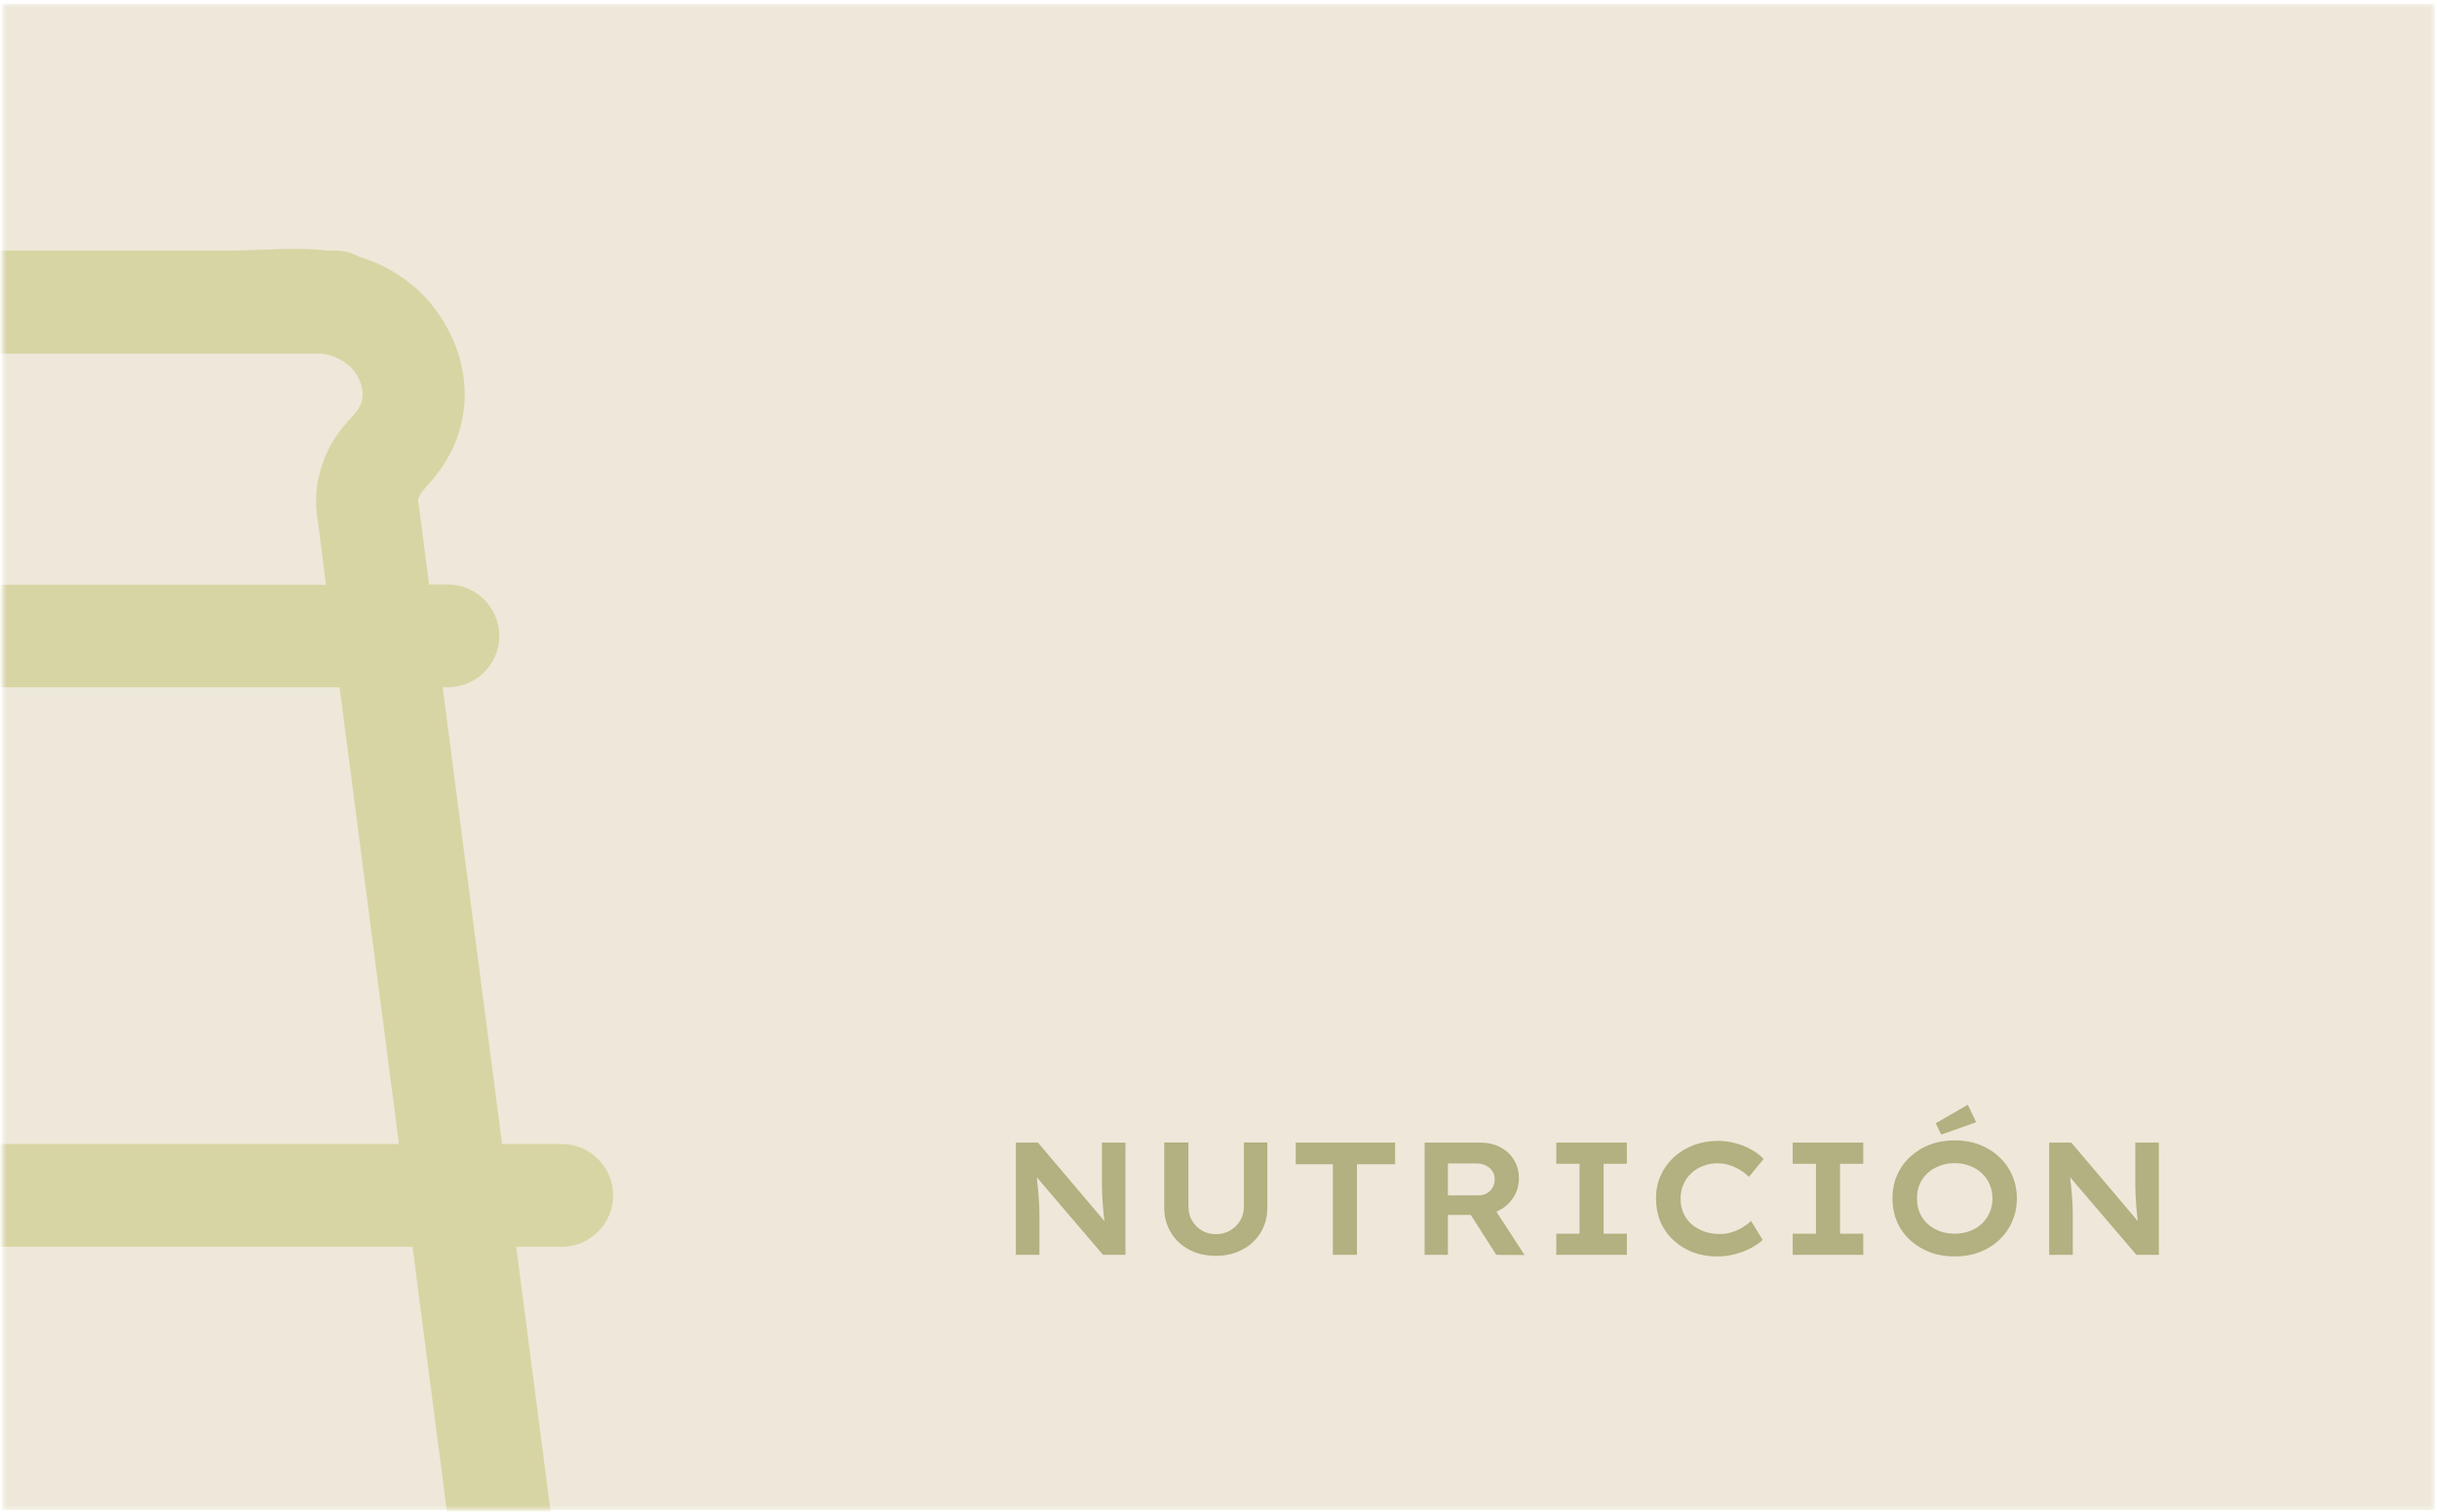 <?xml version="1.0" encoding="UTF-8"?> <svg xmlns="http://www.w3.org/2000/svg" width="532" height="330" viewBox="0 0 532 330" fill="none"><mask id="mask0_33_231" style="mask-type:alpha" maskUnits="userSpaceOnUse" x="0" y="0" width="532" height="330"><rect x="0.47" y="0.815" width="531.06" height="328.81" fill="#EDE8D9"></rect></mask><g mask="url(#mask0_33_231)"><rect x="0.47" y="0.815" width="531.06" height="328.81" fill="#EDE8D9"></rect></g><mask id="mask1_33_231" style="mask-type:alpha" maskUnits="userSpaceOnUse" x="0" y="0" width="532" height="330"><mask id="mask2_33_231" style="mask-type:alpha" maskUnits="userSpaceOnUse" x="0" y="0" width="532" height="330"><rect x="0.47" y="0.815" width="531.06" height="328.81" fill="#EDE8D9"></rect></mask><g mask="url(#mask2_33_231)"><rect x="0.47" y="0.815" width="531.06" height="328.81" fill="#EDE8D9"></rect></g></mask><g mask="url(#mask1_33_231)"><path d="M112.555 272.16H122.632C128.813 272.16 133.851 267.122 133.851 260.941C133.851 254.761 128.813 249.723 122.632 249.723H109.6L96.634 150.028H97.776C103.957 150.028 108.995 144.99 108.995 138.809C108.995 132.629 103.957 127.591 97.776 127.591H93.678L91.394 110.124C91.26 109.519 91.26 108.982 91.394 108.646C91.663 107.974 91.73 107.706 93.477 105.757C99.052 99.711 101.807 92.389 101.404 84.663C100.933 75.056 95.626 67.196 90.924 63.031C86.893 59.471 82.661 57.321 78.428 56.044C76.883 55.238 75.271 54.701 73.39 54.701H71.509C66.806 54.163 62.104 54.298 57.468 54.499C55.587 54.567 53.572 54.634 51.691 54.701H-33.291C-35.373 54.701 -37.389 54.567 -39.27 54.499C-43.905 54.298 -48.608 54.163 -53.31 54.701H-55.191C-57.005 54.701 -58.684 55.238 -60.23 56.044C-64.462 57.321 -68.694 59.403 -72.725 63.031C-77.495 67.196 -82.735 75.056 -83.205 84.663C-83.608 92.456 -80.854 99.711 -75.278 105.757C-73.464 107.706 -73.397 107.907 -73.195 108.646C-73.061 108.982 -73.061 109.452 -73.195 110.594L-75.412 127.591H-79.443C-85.623 127.591 -90.662 132.629 -90.662 138.809C-90.662 144.99 -85.623 150.028 -79.443 150.028H-78.301L-91.266 249.723H-104.232C-110.413 249.723 -115.451 254.761 -115.451 260.941C-115.451 267.122 -110.413 272.16 -104.232 272.16H-94.155L-117.802 454.888C-118.608 461.001 -114.309 466.644 -108.128 467.45C-107.658 467.45 -107.188 467.518 -106.651 467.518C-101.075 467.518 -96.305 463.42 -95.566 457.777L-71.449 272.16H90.05L114.168 457.777C114.907 463.42 119.744 467.518 125.252 467.518C125.723 467.518 126.193 467.518 126.73 467.45C132.844 466.644 137.21 461.068 136.404 454.888L112.69 272.16H112.555ZM-51.832 101.525C-53.512 96.487 -55.93 93.598 -58.684 90.642C-60.566 88.559 -60.767 86.947 -60.7 85.872C-60.566 83.521 -59.088 81.035 -57.811 79.893C-56.132 78.415 -54.385 77.609 -51.899 77.206H70.3C72.785 77.609 74.599 78.415 76.279 79.893C77.622 81.035 79.1 83.521 79.167 85.872C79.167 86.947 79.1 88.559 77.152 90.642C74.398 93.598 71.979 96.487 70.3 101.525C68.956 105.489 68.687 109.654 69.359 113.55L71.173 127.658H-52.773L-51.026 114.02C-50.287 109.654 -50.556 105.421 -51.899 101.525H-51.832ZM-68.627 249.723L-55.661 150.028H74.129L87.094 249.723H-68.627Z" fill="#D8D5A4"></path><path d="M221.758 273.92V249.42H226.588L242.093 267.725H241.253C241.136 266.955 241.043 266.208 240.973 265.485C240.903 264.738 240.833 264.003 240.763 263.28C240.716 262.533 240.669 261.787 240.623 261.04C240.599 260.27 240.576 259.488 240.553 258.695C240.553 257.878 240.553 257.015 240.553 256.105V249.42H245.698V273.92H240.798L225.013 255.44L226.203 255.475C226.273 256.338 226.343 257.132 226.413 257.855C226.483 258.555 226.553 259.208 226.623 259.815C226.693 260.422 226.739 261.005 226.763 261.565C226.809 262.125 226.844 262.697 226.868 263.28C226.891 263.863 226.903 264.47 226.903 265.1V273.92H221.758ZM265.424 274.13C263.207 274.13 261.247 273.675 259.544 272.765C257.864 271.855 256.546 270.607 255.589 269.02C254.632 267.41 254.154 265.602 254.154 263.595V249.385H259.439V263.35C259.439 264.493 259.696 265.52 260.209 266.43C260.746 267.34 261.457 268.063 262.344 268.6C263.254 269.137 264.281 269.405 265.424 269.405C266.591 269.405 267.629 269.137 268.539 268.6C269.472 268.063 270.207 267.34 270.744 266.43C271.281 265.52 271.549 264.493 271.549 263.35V249.385H276.659V263.595C276.659 265.602 276.181 267.41 275.224 269.02C274.267 270.607 272.937 271.855 271.234 272.765C269.554 273.675 267.617 274.13 265.424 274.13ZM290.971 273.92V254.145H282.851V249.42H304.551V254.145H296.221V273.92H290.971ZM311.001 273.92V249.42H323.181C324.814 249.42 326.261 249.758 327.521 250.435C328.804 251.088 329.796 252.01 330.496 253.2C331.219 254.367 331.581 255.697 331.581 257.19C331.581 258.683 331.207 260.037 330.461 261.25C329.714 262.463 328.687 263.432 327.381 264.155C326.097 264.855 324.674 265.205 323.111 265.205H316.076V273.92H311.001ZM326.646 273.92L319.576 262.86L325.036 261.985L332.806 273.955L326.646 273.92ZM316.076 260.935H322.726C323.426 260.935 324.044 260.783 324.581 260.48C325.117 260.177 325.537 259.757 325.841 259.22C326.144 258.683 326.296 258.077 326.296 257.4C326.296 256.723 326.121 256.128 325.771 255.615C325.444 255.102 324.977 254.705 324.371 254.425C323.787 254.122 323.099 253.97 322.306 253.97H316.076V260.935ZM339.742 273.92V269.3H344.817V254.04H339.742V249.42H355.142V254.04H350.067V269.3H355.142V273.92H339.742ZM374.848 274.27C372.958 274.27 371.196 273.967 369.563 273.36C367.953 272.73 366.541 271.855 365.328 270.735C364.115 269.615 363.17 268.285 362.493 266.745C361.84 265.182 361.513 263.467 361.513 261.6C361.513 259.78 361.851 258.112 362.528 256.595C363.228 255.055 364.185 253.725 365.398 252.605C366.635 251.485 368.07 250.61 369.703 249.98C371.36 249.35 373.121 249.035 374.988 249.035C376.318 249.035 377.613 249.21 378.873 249.56C380.133 249.887 381.288 250.353 382.338 250.96C383.388 251.543 384.275 252.22 384.998 252.99L381.813 256.875C381.183 256.292 380.518 255.79 379.818 255.37C379.118 254.927 378.348 254.577 377.508 254.32C376.691 254.063 375.793 253.935 374.813 253.935C373.786 253.935 372.795 254.122 371.838 254.495C370.881 254.845 370.03 255.358 369.283 256.035C368.56 256.688 367.976 257.493 367.533 258.45C367.09 259.407 366.868 260.468 366.868 261.635C366.868 262.848 367.09 263.933 367.533 264.89C367.976 265.847 368.583 266.652 369.353 267.305C370.146 267.958 371.056 268.472 372.083 268.845C373.11 269.195 374.218 269.37 375.408 269.37C376.411 269.37 377.333 269.23 378.173 268.95C379.013 268.67 379.771 268.32 380.448 267.9C381.125 267.48 381.731 267.025 382.268 266.535L384.788 270.665C384.181 271.248 383.365 271.82 382.338 272.38C381.311 272.94 380.145 273.395 378.838 273.745C377.555 274.095 376.225 274.27 374.848 274.27ZM391.353 273.92V269.3H396.428V254.04H391.353V249.42H406.753V254.04H401.678V269.3H406.753V273.92H391.353ZM426.704 274.27C424.721 274.27 422.901 273.955 421.244 273.325C419.611 272.695 418.176 271.808 416.939 270.665C415.703 269.522 414.758 268.18 414.104 266.64C413.451 265.1 413.124 263.42 413.124 261.6C413.124 259.78 413.451 258.112 414.104 256.595C414.758 255.055 415.703 253.713 416.939 252.57C418.176 251.403 419.611 250.505 421.244 249.875C422.901 249.245 424.721 248.93 426.704 248.93C428.688 248.93 430.496 249.245 432.129 249.875C433.786 250.505 435.221 251.403 436.434 252.57C437.671 253.713 438.616 255.055 439.269 256.595C439.946 258.135 440.284 259.803 440.284 261.6C440.284 263.397 439.946 265.065 439.269 266.605C438.616 268.145 437.671 269.498 436.434 270.665C435.221 271.808 433.786 272.695 432.129 273.325C430.496 273.955 428.688 274.27 426.704 274.27ZM426.704 269.3C427.894 269.3 428.991 269.113 429.994 268.74C431.021 268.367 431.896 267.83 432.619 267.13C433.366 266.43 433.938 265.613 434.334 264.68C434.754 263.747 434.964 262.72 434.964 261.6C434.964 260.48 434.754 259.453 434.334 258.52C433.938 257.587 433.366 256.782 432.619 256.105C431.896 255.405 431.021 254.868 429.994 254.495C428.991 254.098 427.894 253.9 426.704 253.9C425.514 253.9 424.418 254.098 423.414 254.495C422.411 254.868 421.524 255.405 420.754 256.105C420.008 256.805 419.436 257.622 419.039 258.555C418.666 259.488 418.479 260.503 418.479 261.6C418.479 262.72 418.666 263.747 419.039 264.68C419.436 265.59 420.008 266.407 420.754 267.13C421.524 267.83 422.411 268.367 423.414 268.74C424.418 269.113 425.514 269.3 426.704 269.3ZM423.764 247.67L422.574 245.185L429.574 241.16L431.394 244.975L423.764 247.67ZM447.343 273.92V249.42H452.173L467.678 267.725H466.838C466.722 266.955 466.628 266.208 466.558 265.485C466.488 264.738 466.418 264.003 466.348 263.28C466.302 262.533 466.255 261.787 466.208 261.04C466.185 260.27 466.162 259.488 466.138 258.695C466.138 257.878 466.138 257.015 466.138 256.105V249.42H471.283V273.92H466.383L450.598 255.44L451.788 255.475C451.858 256.338 451.928 257.132 451.998 257.855C452.068 258.555 452.138 259.208 452.208 259.815C452.278 260.422 452.325 261.005 452.348 261.565C452.395 262.125 452.43 262.697 452.453 263.28C452.477 263.863 452.488 264.47 452.488 265.1V273.92H447.343Z" fill="#B3B081"></path></g></svg> 